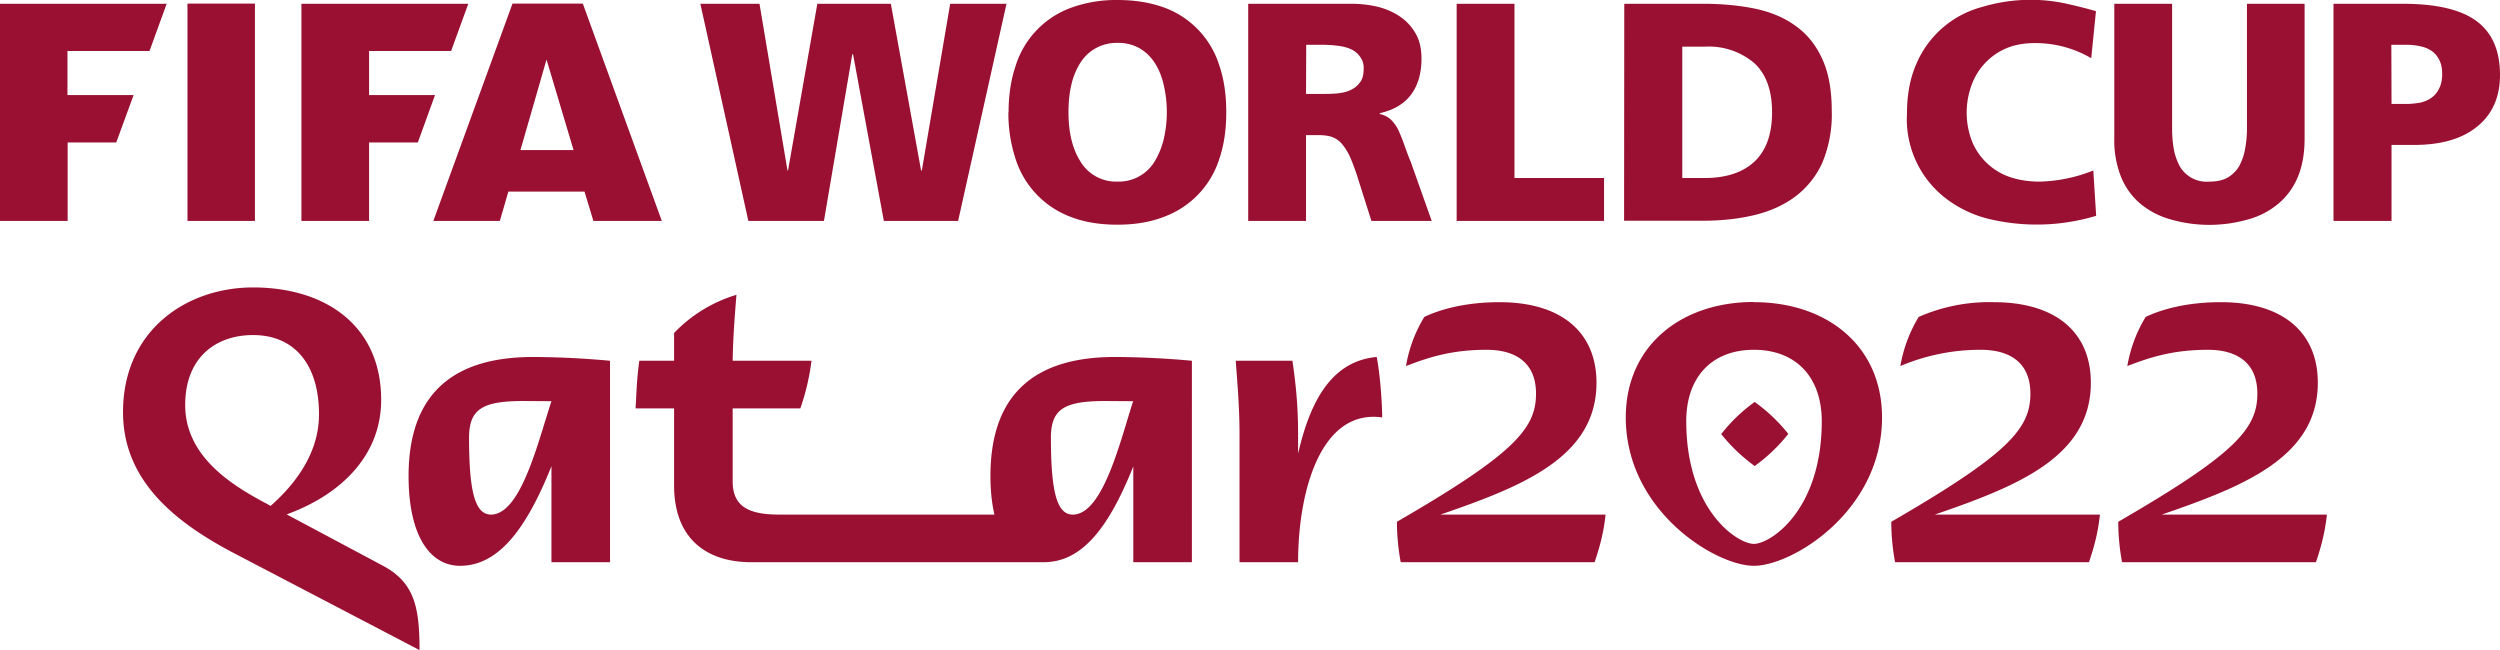 <?xml version="1.0" encoding="UTF-8"?> <svg xmlns="http://www.w3.org/2000/svg" viewBox="0 0 132.29 34.4"> <path d="M56.77 27.23c-.81 0-1.16-1.09-1.16-4.07 0-1.55.75-1.94 2.9-1.94l1.45.01c-.68 2.11-1.6 6-3.19 6m-4.36-2.04c0 .8.08 1.47.21 2.04H41.25c-1.51 0-2.48-.35-2.48-1.75v-3.87h3.58a12 12 0 0 0 .59-2.52h-4.17c.02-1.2.1-2.26.2-3.49a7.57 7.57 0 0 0-3.3 2.02v1.47h-1.84c-.15 1.05-.15 1.84-.2 2.52h2.04v4.07c0 2.84 1.73 4.07 4.09 4.07h15.46c1.9 0 3.35-1.56 4.75-5.07v5.07h3.1V19.09a46.4 46.4 0 0 0-4.07-.2c-3.84 0-6.59 1.6-6.59 6.3m16.28-1.18v-1.05c0-1.35-.1-2.51-.3-3.87h-3c.1 1.36.2 2.52.2 3.87v6.79h3.1c0-3.8 1.22-8.12 4.45-7.66 0-.68-.1-2.23-.29-3.2-2.36.21-3.52 2.3-4.16 5.12m-42.7 3.22c-.82 0-1.17-1.09-1.17-4.07 0-1.55.76-1.94 2.9-1.94l1.46.01c-.7 2.11-1.61 6-3.2 6m-4.36-2.04c0 3.22 1.17 4.75 2.72 4.75 1.9 0 3.41-1.68 4.84-5.27v5.08h3.1V19.09a46.2 46.2 0 0 0-4.07-.2c-3.84 0-6.59 1.6-6.59 6.3m101.03-4.94c0-2.65-1.84-4.26-5.13-4.26-1.83 0-3.16.39-3.98.78a7.34 7.34 0 0 0-.97 2.6c1.24-.48 2.45-.86 4.27-.86 1.45 0 2.61.62 2.61 2.32 0 1.84-1.14 3.18-7.36 6.78 0 .4.02 1.17.2 2.14h10.26c.3-.88.49-1.65.58-2.52h-8.74c4.37-1.5 8.26-3.05 8.26-6.98M14.32 26.77l-.16-.09c-1.86-.98-4.36-2.5-4.36-5.25 0-2.52 1.63-3.7 3.59-3.7 2.17 0 3.49 1.53 3.49 4.2 0 1.85-1.02 3.48-2.56 4.84m5.95 3.17-5.1-2.72c2.88-1.05 5-3.12 5-6.06 0-3.95-2.97-5.95-6.78-5.95-3.5 0-6.88 2.25-6.88 6.6 0 3.65 2.79 5.84 5.85 7.45l9.84 5.14c0-2.27-.27-3.57-1.93-4.46m72.54-1.16c-.87 0-3.58-1.77-3.58-6.5 0-2.32 1.35-3.77 3.58-3.77s3.59 1.45 3.59 3.78c0 4.72-2.72 6.49-3.59 6.49m0-12.8c-3.87 0-6.78 2.33-6.78 6.11 0 4.94 4.75 7.85 6.78 7.85 2.04 0 6.78-2.9 6.78-7.85 0-3.78-2.9-6.1-6.78-6.1m.04 5.28a8.7 8.7 0 0 0-1.77 1.7c.51.64 1.1 1.2 1.77 1.69a8.87 8.87 0 0 0 1.78-1.7 8.81 8.81 0 0 0-1.78-1.69m17.79-1.02c0-2.65-1.84-4.26-5.14-4.26a9.3 9.3 0 0 0-3.97.78 7.36 7.36 0 0 0-.97 2.6 10.8 10.8 0 0 1 4.26-.86c1.46 0 2.62.62 2.62 2.32 0 1.84-1.14 3.18-7.36 6.78 0 .4.02 1.17.2 2.14h10.26c.3-.88.49-1.65.58-2.52h-8.74c4.37-1.5 8.26-3.05 8.26-6.98m-26.16 0c0-2.65-1.84-4.26-5.13-4.26-1.83 0-3.16.39-3.98.78a7.28 7.28 0 0 0-.97 2.6c1.24-.48 2.45-.86 4.27-.86 1.45 0 2.61.62 2.61 2.32 0 1.84-1.14 3.18-7.36 6.78 0 .4.02 1.17.2 2.14h10.26c.3-.88.49-1.65.58-2.52h-8.74c4.37-1.5 8.26-3.05 8.26-6.98m26.44-8.83a10.9 10.9 0 0 1-5.74.15 6.18 6.18 0 0 1-2.12-1 5.29 5.29 0 0 1-2.15-4.58c0-1 .17-1.87.5-2.62a5.23 5.23 0 0 1 3.47-3 8.9 8.9 0 0 1 4.35-.2c.56.12 1.12.26 1.68.42l-.25 2.49a5.84 5.84 0 0 0-3-.8c-.55 0-1.04.09-1.48.27a3.33 3.33 0 0 0-1.85 1.95 4.21 4.21 0 0 0 .03 3 3.32 3.32 0 0 0 2 1.87c.48.16.99.24 1.55.24a8.06 8.06 0 0 0 2.86-.59zm11.03-4.09c0 .79-.12 1.47-.36 2.04a3.68 3.68 0 0 1-1.03 1.41 4.2 4.2 0 0 1-1.6.83 7.41 7.41 0 0 1-4.1 0 4.33 4.33 0 0 1-1.6-.83 3.68 3.68 0 0 1-1.02-1.41 5.23 5.23 0 0 1-.36-2.04V.2h3.06v6.62c0 .38.03.74.09 1.07.06.34.17.63.31.9a1.64 1.64 0 0 0 1.57.82c.4 0 .72-.07.98-.22.25-.15.45-.35.6-.6.14-.27.25-.56.31-.9.06-.33.1-.69.1-1.07V.2h3.05Zm4.6-1.83h.79c.26 0 .5-.03.74-.07.23-.06.43-.14.6-.27.17-.12.3-.29.4-.5.1-.2.15-.45.15-.74 0-.3-.05-.55-.15-.74-.1-.2-.23-.36-.4-.48s-.37-.2-.6-.25a3.43 3.43 0 0 0-.74-.08h-.8ZM123.48.2h3.66c1.77 0 3.07.3 3.9.91.83.61 1.25 1.56 1.25 2.86 0 1.16-.4 2.07-1.2 2.72-.8.66-1.92.98-3.36.98h-1.18v4.02h-3.07zM37.06.2h3.13l1.48 8.82h.03L43.25.2h3.89l1.6 8.82h.04L50.28.2h2.98L50.7 11.69h-3.93l-1.63-8.82h-.04l-1.5 8.82h-4Zm19.48 5.74c0 .48.04.93.14 1.38.1.44.25.83.46 1.17a2.2 2.2 0 0 0 2 1.12 2.22 2.22 0 0 0 1.99-1.12c.2-.34.36-.73.46-1.17a6.37 6.37 0 0 0 0-2.78c-.1-.45-.25-.84-.46-1.17a2.4 2.4 0 0 0-.8-.8 2.3 2.3 0 0 0-1.2-.3 2.25 2.25 0 0 0-1.99 1.1 3.7 3.7 0 0 0-.46 1.17c-.1.44-.14.91-.14 1.4m-3.17 0c0-.92.13-1.75.38-2.48a4.79 4.79 0 0 1 2.9-3.04A6.97 6.97 0 0 1 59.13 0c.94 0 1.77.14 2.5.41a4.77 4.77 0 0 1 2.89 3.05c.25.73.37 1.56.37 2.48 0 .91-.12 1.74-.37 2.47a4.8 4.8 0 0 1-2.92 3.06c-.71.28-1.54.42-2.47.42-.95 0-1.78-.14-2.49-.42a4.84 4.84 0 0 1-2.9-3.06 7.74 7.74 0 0 1-.38-2.47m15.75-.97h.8c.25 0 .5 0 .77-.02s.52-.07.73-.16c.21-.09.4-.22.53-.4.15-.17.22-.42.22-.75a.97.97 0 0 0-.2-.65c-.12-.17-.28-.3-.48-.39-.2-.09-.44-.15-.71-.18a6.73 6.73 0 0 0-.85-.05h-.8ZM66.05.2h5.47c.5 0 .98.06 1.43.17.45.12.84.3 1.18.54.34.24.6.54.8.9.2.36.29.8.29 1.29 0 .76-.18 1.4-.54 1.89-.37.5-.92.83-1.67 1v.04c.25.06.44.16.59.3a2 2 0 0 1 .39.54c.1.22.2.46.3.74.1.28.21.6.36.95l1.11 3.13h-3.19l-.66-2.08c-.15-.49-.3-.9-.43-1.21a3.06 3.06 0 0 0-.45-.76 1.25 1.25 0 0 0-.54-.39c-.2-.07-.45-.1-.73-.1h-.65v4.54h-3.06zm11.03 0h3.06v9.22h4.74v2.27h-7.8Zm11.94 9.22h1.18c1.15 0 2.04-.3 2.65-.88.61-.58.92-1.44.92-2.6 0-1.15-.31-2.02-.94-2.6a3.72 3.72 0 0 0-2.63-.87h-1.18ZM85.95.2h4.18c1 0 1.92.09 2.75.26.84.18 1.55.48 2.15.92.6.43 1.07 1.01 1.4 1.75.34.73.5 1.66.5 2.76a6.6 6.6 0 0 1-.5 2.72A4.61 4.61 0 0 1 95 10.4c-.6.45-1.33.78-2.16.98-.83.2-1.74.3-2.72.3h-4.18ZM0 .2v11.49h3.58V7.54h2.57l.92-2.51h-3.5V2.7h4.34L8.82.2Zm9.92 11.49h3.57V.19H9.92zM15.95.2v11.49h3.58V7.54h2.58l.91-2.51h-3.49V2.7h4.34l.91-2.5Zm14.4 7.74-1.43-4.79-1.38 4.79Zm4.67 3.75H31.4l-.47-1.55H26.9l-.45 1.55h-3.52L27.12.19h3.72z" fill="#9a1032"></path> </svg> 